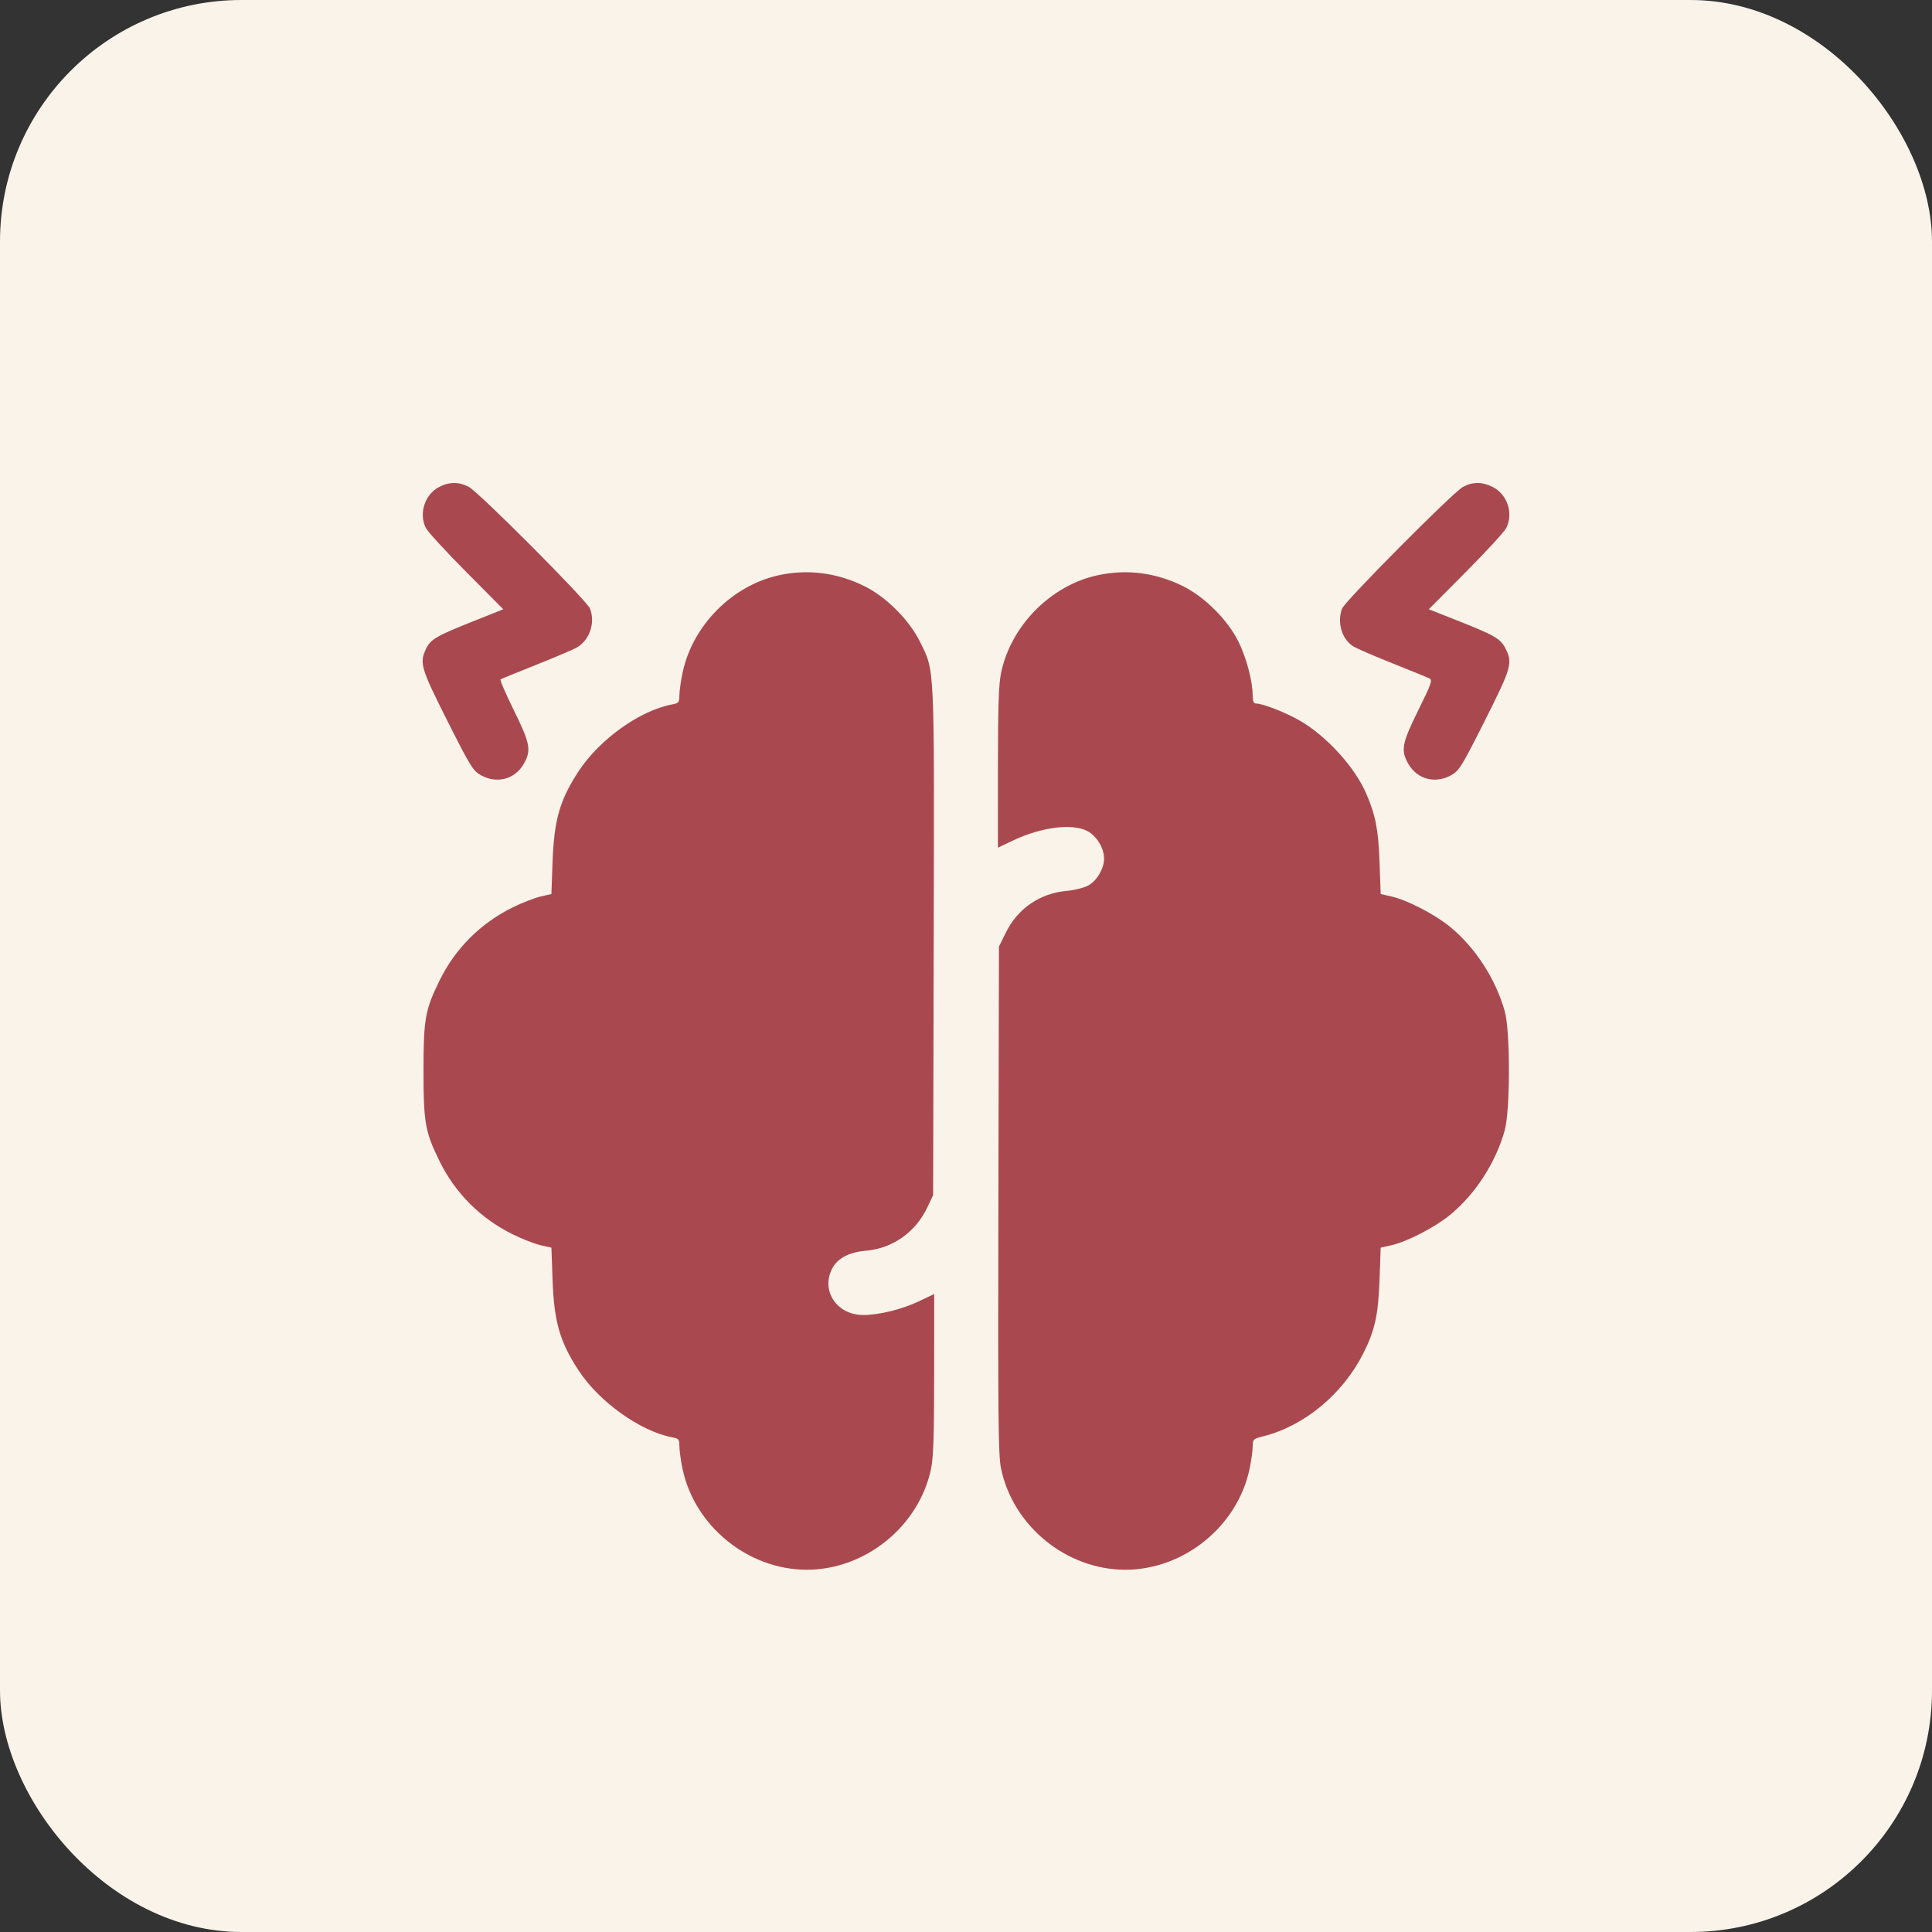 <?xml version="1.0" encoding="UTF-8"?>
<svg xmlns="http://www.w3.org/2000/svg" width="64" height="64" viewBox="0 0 64 64" fill="none">
  <rect x="0" y="0" width="64" height="64" fill="#333333" stroke="none"/>
  <rect width="64" height="64" rx="8" fill="#F9F3E9"></rect>
  <path fill-rule="evenodd" clip-rule="evenodd" d="M14.539 16.136C14.069 16.384 13.868 17.012 14.106 17.489C14.168 17.612 14.77 18.269 15.445 18.948L16.672 20.183L15.667 20.584C14.447 21.07 14.262 21.179 14.111 21.497C13.89 21.963 13.94 22.133 14.82 23.88C15.583 25.394 15.668 25.533 15.928 25.678C16.459 25.975 17.056 25.817 17.351 25.303C17.607 24.856 17.564 24.626 17.021 23.527C16.752 22.982 16.554 22.523 16.582 22.505C16.609 22.488 17.119 22.28 17.714 22.042C18.309 21.805 18.918 21.548 19.067 21.472C19.517 21.242 19.732 20.656 19.546 20.162C19.448 19.901 15.861 16.3 15.526 16.126C15.197 15.955 14.875 15.958 14.539 16.136ZM48.463 16.129C48.132 16.307 44.552 19.912 44.457 20.162C44.284 20.622 44.453 21.182 44.834 21.414C44.953 21.487 45.542 21.741 46.141 21.979C46.741 22.218 47.286 22.44 47.352 22.474C47.46 22.527 47.418 22.646 46.983 23.526C46.439 24.626 46.397 24.856 46.652 25.303C46.948 25.817 47.544 25.975 48.076 25.678C48.335 25.533 48.421 25.394 49.184 23.88C50.076 22.107 50.117 21.962 49.868 21.474C49.705 21.154 49.504 21.04 48.196 20.524L47.331 20.183L48.558 18.948C49.233 18.269 49.836 17.612 49.898 17.489C50.14 17.003 49.934 16.379 49.449 16.132C49.106 15.957 48.784 15.956 48.463 16.129ZM25.811 19.054C24.258 19.389 22.94 20.72 22.611 22.285C22.554 22.556 22.507 22.893 22.506 23.034C22.505 23.269 22.485 23.293 22.267 23.334C21.195 23.535 19.857 24.493 19.162 25.556C18.543 26.503 18.354 27.165 18.304 28.553L18.266 29.616L17.906 29.698C17.708 29.744 17.293 29.906 16.983 30.059C15.917 30.585 15.08 31.423 14.559 32.484C14.083 33.455 14.029 33.758 14.029 35.474C14.029 37.189 14.083 37.492 14.559 38.463C15.08 39.524 15.917 40.362 16.983 40.888C17.293 41.041 17.708 41.204 17.906 41.249L18.266 41.331L18.304 42.394C18.354 43.782 18.543 44.442 19.162 45.391C19.842 46.435 21.211 47.415 22.267 47.613C22.485 47.654 22.505 47.678 22.506 47.913C22.507 48.054 22.554 48.391 22.611 48.661C23.009 50.559 24.785 52 26.726 52C28.667 52 30.442 50.559 30.841 48.661C30.921 48.279 30.944 47.576 30.945 45.517L30.947 42.866L30.435 43.109C29.872 43.376 29.129 43.559 28.6 43.561C27.727 43.564 27.187 42.766 27.563 42.029C27.739 41.684 28.123 41.479 28.685 41.432C29.572 41.356 30.337 40.814 30.726 39.983L30.911 39.588L30.93 31.201C30.951 21.875 30.969 22.265 30.479 21.266C30.123 20.539 29.352 19.768 28.625 19.412C27.721 18.969 26.768 18.848 25.811 19.054ZM36.363 19.054C34.809 19.389 33.492 20.72 33.163 22.285C33.083 22.668 33.059 23.371 33.058 25.43L33.057 28.081L33.569 27.838C34.492 27.4 35.511 27.27 36.013 27.526C36.325 27.686 36.574 28.091 36.574 28.44C36.574 28.782 36.325 29.195 36.028 29.344C35.883 29.416 35.569 29.493 35.33 29.513C34.452 29.59 33.712 30.097 33.322 30.89L33.092 31.356L33.073 39.744C33.057 46.982 33.069 48.202 33.16 48.643C33.556 50.555 35.328 52 37.278 52C39.219 52 40.994 50.559 41.393 48.661C41.45 48.391 41.497 48.056 41.497 47.919C41.498 47.676 41.51 47.665 41.864 47.575C43.217 47.228 44.475 46.184 45.155 44.844C45.544 44.075 45.657 43.567 45.699 42.394L45.737 41.331L46.098 41.249C46.616 41.13 47.514 40.667 48.021 40.256C48.862 39.575 49.553 38.511 49.846 37.443C50.031 36.772 50.032 34.166 49.848 33.504C49.549 32.431 48.861 31.371 48.021 30.691C47.514 30.28 46.616 29.817 46.098 29.698L45.737 29.616L45.699 28.553C45.661 27.486 45.57 27.015 45.261 26.295C44.888 25.424 43.963 24.402 43.081 23.885C42.612 23.61 41.837 23.305 41.606 23.305C41.529 23.305 41.498 23.231 41.497 23.042C41.495 22.568 41.294 21.804 41.031 21.266C40.675 20.539 39.904 19.768 39.177 19.412C38.273 18.969 37.32 18.848 36.363 19.054Z" fill="#A9494F"></path>
</svg>
